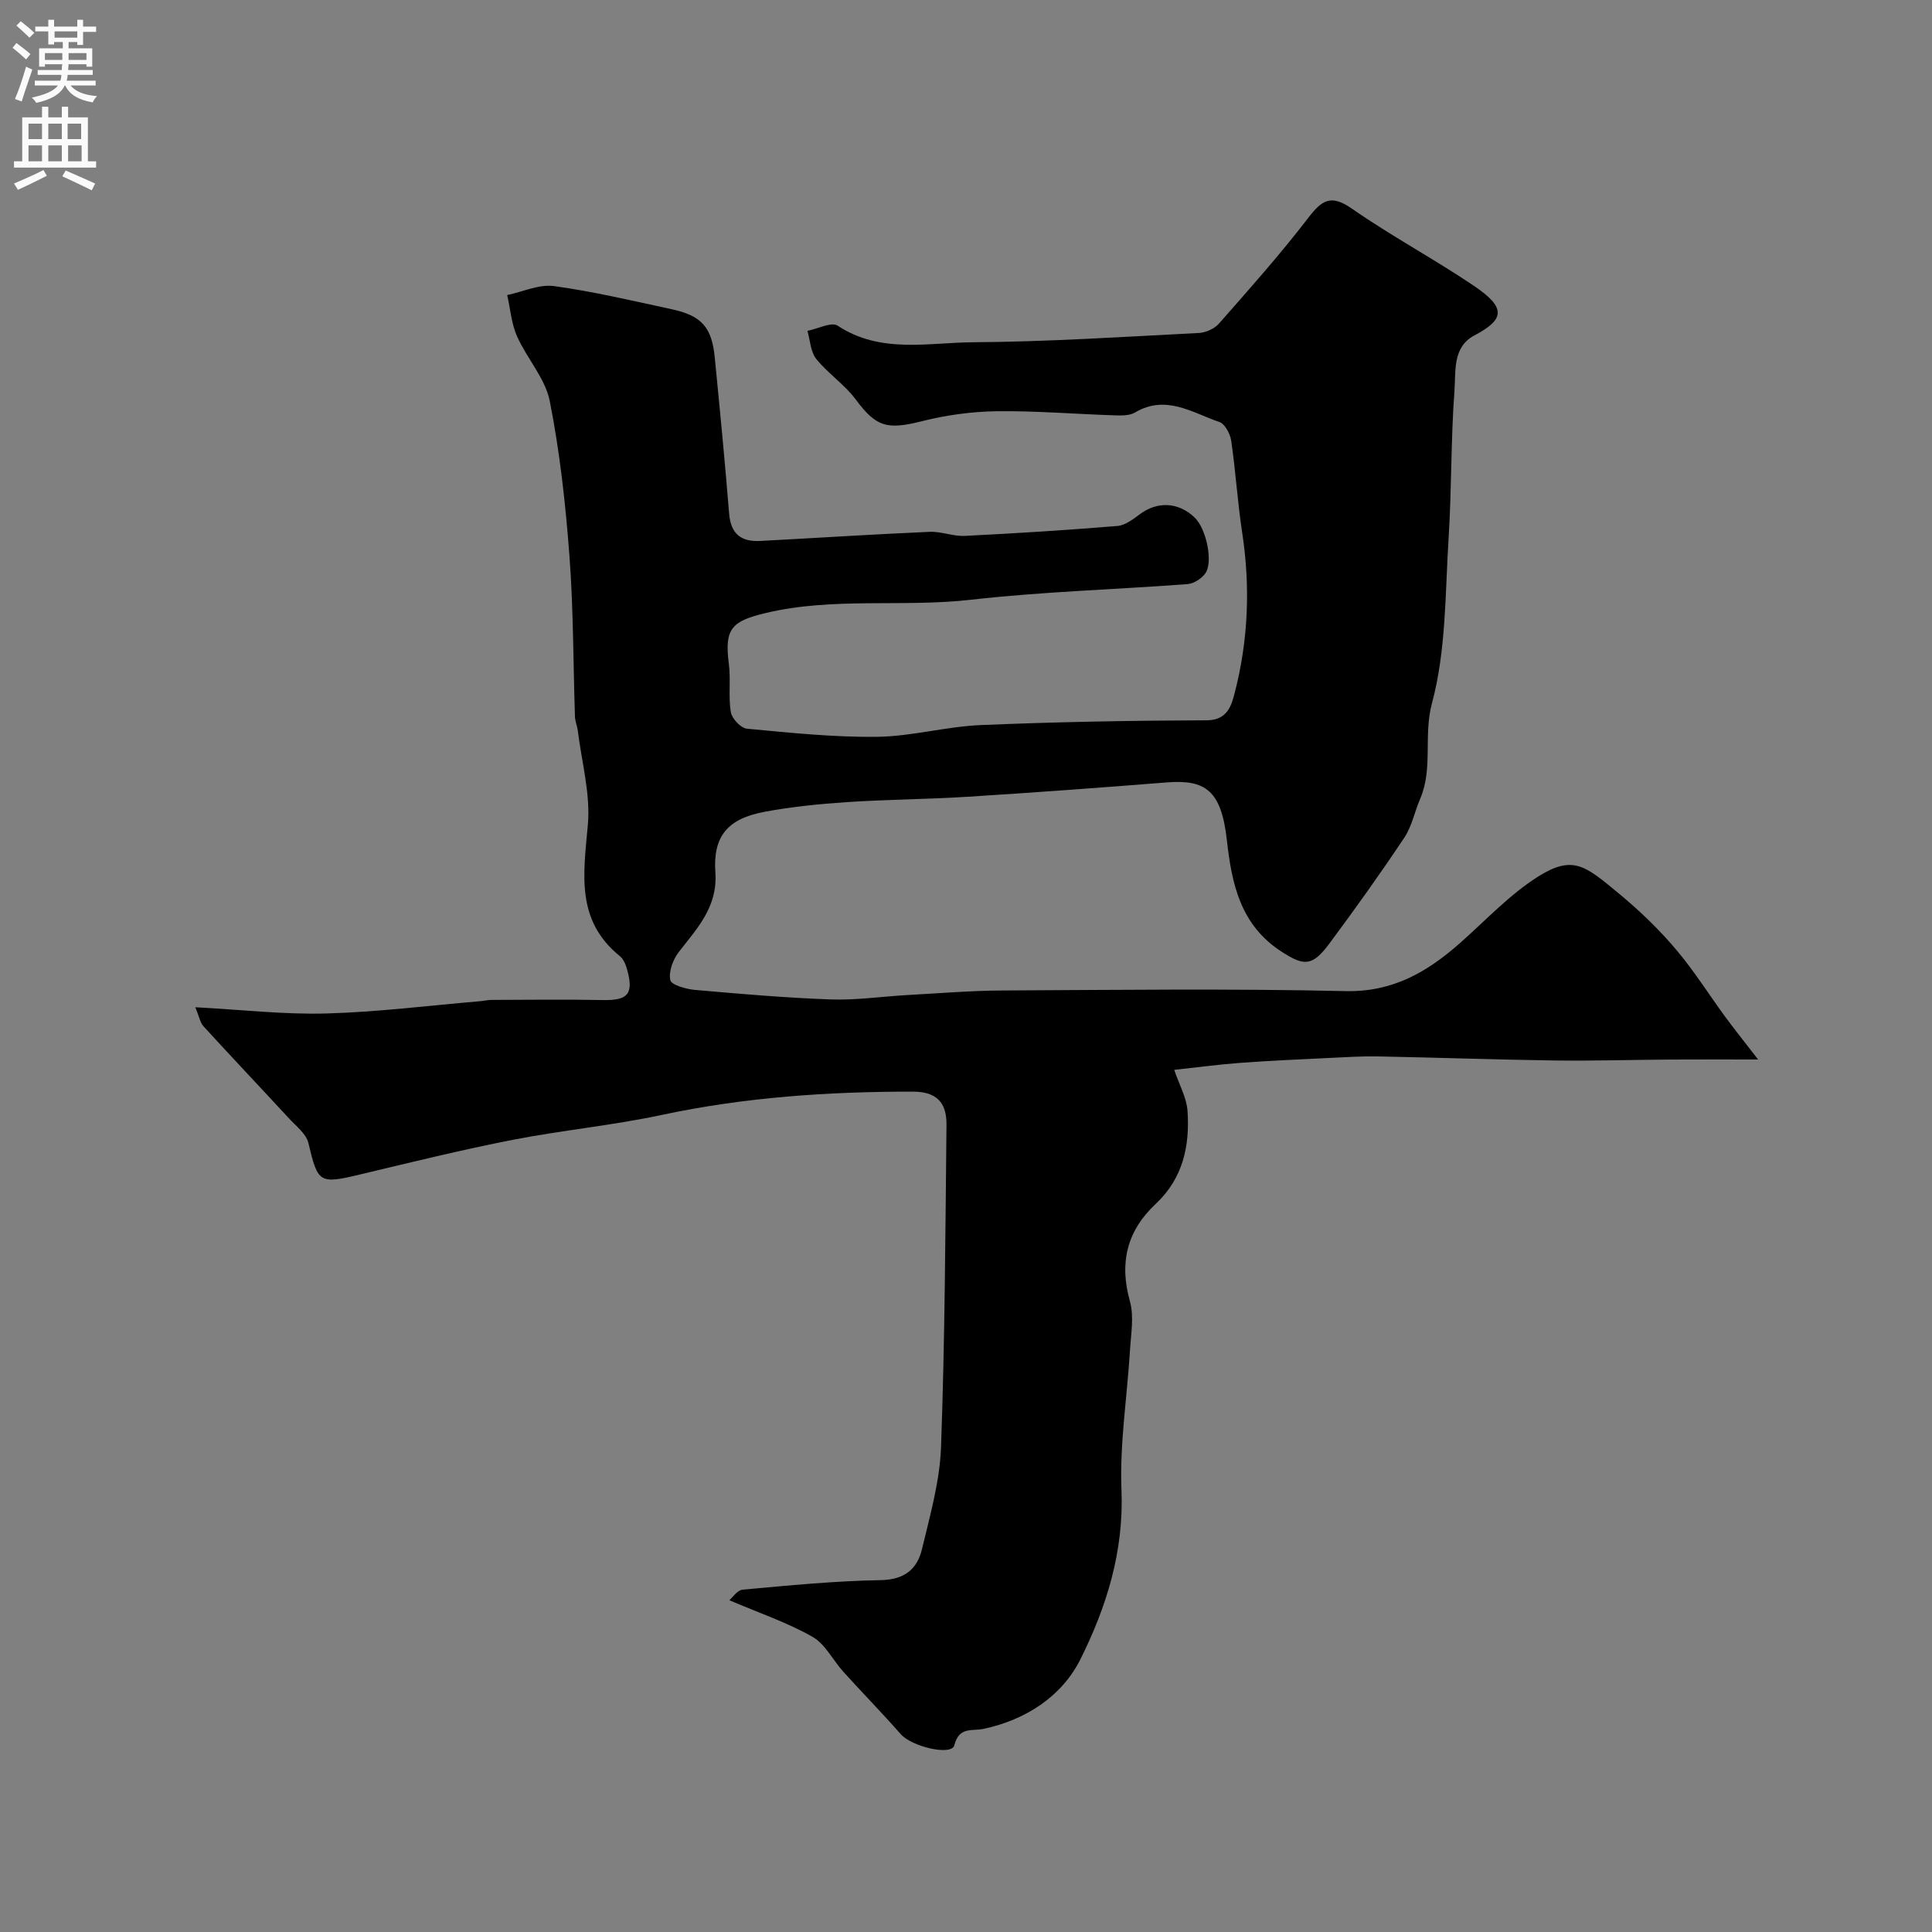 <svg enable-background="new 0 0 400 400" viewBox="0 0 400 400" xmlns="http://www.w3.org/2000/svg"><rect x="0" y="0" width="400" height="400" fill="#808080" stroke="none"/><path d="m151 331.31c.64-.53 1.64-2.09 2.77-2.19 9.5-.86 19.02-1.81 28.55-1.97 4.94-.08 7.58-2.28 8.57-6.43 1.66-6.95 3.68-14.01 3.94-21.08.8-22.25.9-44.52 1.13-66.79.05-4.79-2.26-6.84-7-6.84-17.48-.01-34.81 1.16-51.98 4.83-10.19 2.18-20.64 3.16-30.88 5.16-10.52 2.06-20.95 4.63-31.38 7.12-8.65 2.07-8.89 1.86-10.87-6.48-.46-1.91-2.54-3.49-4.02-5.09-5.89-6.38-11.86-12.68-17.72-19.09-.67-.73-.84-1.91-1.67-3.92 9.65.51 18.39 1.53 27.1 1.29 10.63-.29 21.23-1.64 31.85-2.54.82-.07 1.64-.27 2.46-.27 7.67-.02 15.33-.12 22.99.03 5.09.1 6.36-1.21 5.06-6.1-.28-1.08-.76-2.35-1.57-3-9.2-7.43-7.51-17.13-6.62-27.2.57-6.38-1.29-12.98-2.08-19.48-.12-.97-.55-1.91-.59-2.88-.37-11.1-.31-22.23-1.14-33.29-.81-10.74-1.99-21.52-4.08-32.07-.94-4.72-4.74-8.82-6.78-13.41-1.16-2.63-1.38-5.67-2.03-8.53 3.24-.68 6.6-2.28 9.69-1.86 8.2 1.13 16.3 3.05 24.41 4.8 6.14 1.33 8.26 3.73 8.87 9.95 1.06 10.79 2.11 21.57 2.98 32.38.34 4.19 2.5 5.84 6.41 5.64 11.7-.62 23.39-1.38 35.09-1.89 2.41-.11 4.87.96 7.28.84 10.54-.52 21.08-1.19 31.59-2.05 1.62-.13 3.27-1.39 4.67-2.44 3.61-2.7 7.94-2.53 11.31.66 2.46 2.33 3.95 9.37 2.18 11.67-.8 1.04-2.33 2.04-3.59 2.14-14.95 1.13-29.98 1.55-44.87 3.24-14.13 1.61-28.44-.59-42.47 2.74-7.11 1.69-8.61 3.25-7.66 10.54.43 3.3-.13 6.73.41 9.99.22 1.34 2.07 3.31 3.33 3.43 8.97.84 17.98 1.79 26.96 1.68 7.16-.09 14.28-2.13 21.45-2.43 15.58-.66 31.19-.94 46.79-.99 4.29-.01 5.11-3.08 5.76-5.56 2.85-10.94 3.3-22.07 1.58-33.3-.96-6.31-1.35-12.7-2.27-19.01-.21-1.43-1.29-3.49-2.43-3.88-5.62-1.92-11.1-5.77-17.48-1.98-1.15.68-2.87.64-4.31.59-8.1-.26-16.21-.95-24.3-.85-5.18.07-10.47.79-15.5 2.06-7.29 1.84-9.5 1.19-13.74-4.52-2.3-3.09-5.72-5.34-8.15-8.36-1.19-1.48-1.26-3.85-1.83-5.82 2.13-.41 4.97-1.92 6.26-1.07 8.88 5.86 18.71 3.49 28.09 3.43 15.57-.1 31.13-1.13 46.68-1.92 1.45-.07 3.25-.88 4.19-1.96 6.29-7.16 12.65-14.29 18.45-21.85 2.82-3.67 4.67-4.98 9.03-1.95 8.15 5.67 16.95 10.38 25.19 15.93 6.83 4.6 6.51 7 .19 10.34-4.57 2.41-3.82 7.45-4.12 11.45-.75 10.07-.57 20.2-1.2 30.29-.73 11.52-.5 23.4-3.45 34.38-1.82 6.76.26 13.51-2.45 19.81-1.15 2.68-1.72 5.71-3.3 8.08-4.99 7.47-10.21 14.79-15.58 22-3.51 4.71-5.26 4.49-9.73 1.63-8.6-5.5-10.4-14.08-11.41-23.15-1.15-10.34-4.48-12.58-12.45-11.95-13.79 1.1-27.58 2.11-41.39 2.98-8.27.52-16.58.55-24.85 1.1-5.7.38-11.43.96-17.05 2.01-7.6 1.42-10.69 5.03-10.16 12.56.49 7.14-3.75 11.53-7.57 16.46-1.2 1.55-2.14 4.05-1.76 5.82.21 1.01 3.26 1.86 5.09 2.03 9.35.82 18.72 1.64 28.1 1.97 5.25.19 10.53-.6 15.79-.9 6.6-.36 13.2-.92 19.8-.95 23.66-.12 47.33-.41 70.98.13 9.81.23 16.94-3.95 23.74-9.95 5.3-4.68 10.22-10 16.13-13.74 7.19-4.54 9.78-2.28 16.43 3.21 4.62 3.8 8.78 7.8 12.52 12.29 3.54 4.25 6.51 8.97 9.78 13.44 1.9 2.59 3.92 5.1 6.86 8.91-7.14 0-12.74-.03-18.35.01-7.94.05-15.88.3-23.82.19-12.19-.17-24.39-.61-36.58-.84-3.37-.06-6.76.16-10.13.32-6.1.3-12.21.56-18.3 1.01-4.37.32-8.73.91-13.71 1.45 1.06 3.15 2.56 5.76 2.75 8.48.51 7.24-.94 14-6.58 19.27-5.97 5.59-7.58 12.21-5.34 20.18.87 3.11.22 6.69.02 10.03-.59 9.7-2.16 19.42-1.77 29.07.51 12.66-3.1 24.18-8.49 34.98-3.84 7.7-11.3 12.56-20.05 14.43-2.47.53-5.06-.54-6.07 3.41-.57 2.23-8.81.29-11.09-2.31-3.86-4.39-7.96-8.58-11.88-12.92-2.18-2.4-3.75-5.74-6.4-7.24-5.12-2.92-10.82-4.84-17.21-7.57z" fill="#000001"/><g fill="#fafafb"><path d="m2.6 9.9.8-1c.9.7 1.9 1.4 2.9 2.3l-.9 1.1c-1.1-1-2-1.8-2.8-2.4zm.5 10.6c.9-2.1 1.6-4.3 2.3-6.7.4.2.8.4 1.3.6-.7 2.1-1.5 4.3-2.2 6.6zm.3-15.2.9-.9c1 .8 2 1.6 2.8 2.4l-1 1c-.9-.9-1.8-1.7-2.7-2.5zm12.6-1.2h1.2v1.4h2.7v1.1h-2.7v2.7h-1.2v-.6h-1.8v1.3h4.9v3.8h-1.2v-.5h-3.7c0 .4-.1.9-.1 1.2h5.1v1h-5.2c0 .5-.1.9-.2 1.2h6v1h-5.2c1.1 1.3 2.9 2 5.5 2.2-.4.4-.7.8-.9 1.3-2.9-.5-4.8-1.6-5.7-3.5h-.1c-.8 1.7-2.7 2.9-5.9 3.6-.2-.4-.6-.8-.9-1.1 2.8-.6 4.6-1.4 5.4-2.5h-4.8v-1h5.3c.1-.3.2-.7.2-1.2h-4.9v-1h5c0-.4 0-.8.1-1.2h-3.6v.5h-1.2v-3.8h4.9v-1.3h-1.8v.5h-1.2v-2.7h-2.7v-1h2.7v-1.4h1.2v1.4h4.8zm-6.7 8.3h3.6c0-.4 0-.9 0-1.4h-3.6zm1.9-4.6h4.8v-1.3h-4.7v1.3zm6.7 3.2h-3.7v1.4h3.7v-2.4z"/><path d="m8.7 22.1h1.3v2.2h2.8v-2.2h1.3v2.2h4.1v9.1h1.7v1.3h-17v-1.3h1.7v-9.1h4.1zm.3 13.1.7 1.2c-1.8.9-3.8 1.9-6 2.9-.2-.4-.5-.8-.8-1.3 2.3-1 4.4-1.9 6.1-2.8zm-3.1-6.4h2.8v-3.2h-2.8zm0 4.6h2.8v-3.3h-2.8zm4.1-4.6h2.8v-3.2h-2.8zm0 4.6h2.8v-3.3h-2.8zm3.6 1.9c2.1.9 4.1 1.8 6.1 2.7l-.7 1.4c-2.2-1.1-4.2-2-6.1-2.9zm3.2-9.7h-2.8v3.2h2.8zm-2.7 7.8h2.8v-3.3h-2.8z"/></g></svg>